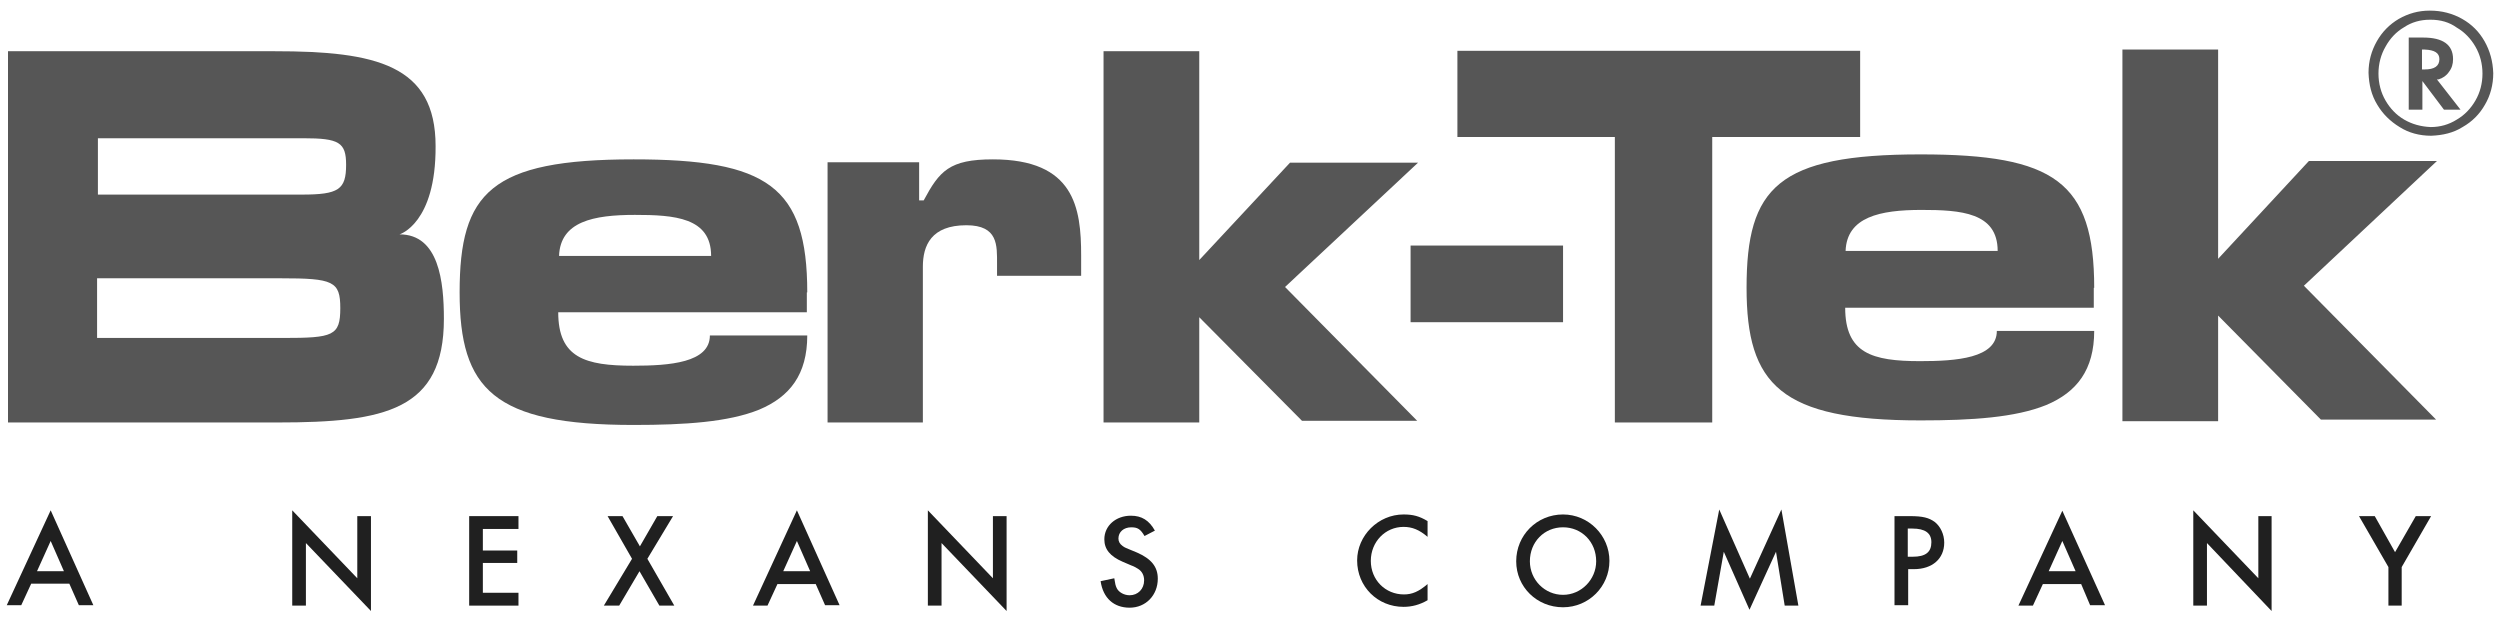 <svg width="185" height="46" viewBox="0 0 185 46" fill="none" xmlns="http://www.w3.org/2000/svg">
<path fill-rule="evenodd" clip-rule="evenodd" d="M180.331 5.875L182.078 8.114H180.852L179.257 5.998V8.114H178.246V2.779H179.319C180.76 2.779 181.526 3.3 181.526 4.373C181.526 4.741 181.434 5.048 181.22 5.324C181.036 5.6 180.76 5.783 180.453 5.875H180.331ZM179.227 5.14H179.411C180.147 5.14 180.515 4.894 180.515 4.373C180.515 3.913 180.147 3.698 179.441 3.668H179.227V5.14ZM179.809 0.786C180.699 0.786 181.496 1 182.201 1.399C182.906 1.797 183.458 2.349 183.857 3.055C184.255 3.76 184.47 4.526 184.501 5.416C184.501 6.274 184.286 7.071 183.887 7.746C183.489 8.451 182.937 9.003 182.232 9.402C181.557 9.831 180.76 10.015 179.901 10.045C179.043 10.045 178.246 9.831 177.571 9.402C176.866 8.972 176.314 8.42 175.915 7.746C175.486 7.041 175.302 6.274 175.271 5.385C175.271 4.526 175.486 3.76 175.885 3.055C176.283 2.349 176.835 1.797 177.51 1.399C178.215 1 178.951 0.786 179.809 0.786ZM179.871 1.46H179.809C179.104 1.46 178.46 1.644 177.908 2.012C177.326 2.349 176.866 2.84 176.529 3.453C176.191 4.036 176.007 4.71 176.007 5.446C176.007 6.182 176.191 6.857 176.529 7.439C176.866 8.022 177.326 8.512 177.908 8.85C178.491 9.187 179.135 9.371 179.871 9.402C180.576 9.402 181.22 9.218 181.802 8.85C182.385 8.512 182.845 8.022 183.182 7.439C183.519 6.857 183.703 6.182 183.703 5.446C183.703 4.71 183.519 4.036 183.182 3.453C182.845 2.871 182.385 2.38 181.802 2.043C181.25 1.644 180.607 1.46 179.871 1.46Z" fill="#565656"/>
<path d="M73.75 20.409H80.005V18.907C80.005 15.381 79.514 11.793 73.474 11.793C70.255 11.793 69.519 12.652 68.354 14.829H68.016V12.008H61.24V31.263H68.292V19.735C68.292 18.171 68.906 16.668 71.512 16.668C73.873 16.668 73.781 18.171 73.781 19.52V20.409H73.75Z" fill="#565656"/>
<path d="M126.705 10.138H137.651V3.76H107.848V10.138H119.499V31.263H126.705V10.138Z" fill="#565656"/>
<path d="M115.666 18.171H104.383V23.843H115.666V18.171Z" fill="#565656"/>
<path d="M88.745 3.791H81.662V31.263H88.745V23.475L96.349 31.141H104.873L95.092 21.237L104.934 12.039H95.46L88.745 19.244V3.791Z" fill="#565656"/>
<path d="M164.141 3.668H157.059V31.171H164.141V23.352L171.745 31.049H180.269L170.488 21.145L180.331 11.916H170.856L164.141 19.152V3.668Z" fill="#565656"/>
<path d="M154.971 21.298C154.971 13.449 152.028 11.425 142.124 11.425C131.546 11.425 129.246 13.878 129.246 21.298C129.246 28.473 131.76 31.11 142.124 31.11C145.926 31.11 149.145 30.895 151.414 29.975C153.683 29.025 154.971 27.369 154.971 24.487H147.766C147.766 26.511 144.761 26.725 142.093 26.725C138.537 26.725 136.544 26.143 136.544 22.77H154.94V21.298H154.971ZM136.574 18.569C136.666 16.055 139.119 15.534 142.185 15.534C145.098 15.534 147.827 15.718 147.827 18.569H136.574Z" fill="#565656"/>
<path d="M59.737 21.636C59.737 13.786 56.793 11.793 46.89 11.793C36.311 11.793 34.012 14.246 34.012 21.636C34.012 28.81 36.526 31.447 46.89 31.447C50.692 31.447 53.911 31.233 56.18 30.313C58.449 29.362 59.737 27.707 59.737 24.824H52.531C52.531 26.848 49.526 27.063 46.859 27.063C43.302 27.063 41.309 26.48 41.309 23.107H59.706V21.636H59.737ZM41.37 18.937C41.462 16.392 43.915 15.902 46.982 15.902C49.894 15.902 52.623 16.086 52.623 18.937H41.37Z" fill="#565656"/>
<path d="M29.567 17.343C29.567 17.343 32.265 16.546 32.234 10.812C32.234 4.802 27.819 3.791 20.338 3.791H0.592V31.263H20.552C28.524 31.263 32.848 30.344 32.848 23.598C32.848 20.838 32.48 17.343 29.567 17.343ZM20.951 25.009H7.184V20.593H20.767C24.661 20.593 25.182 20.808 25.182 22.801C25.182 24.855 24.661 25.009 20.951 25.009ZM22.331 14.4H7.245V10.23H22.453C25.09 10.23 25.612 10.536 25.612 12.192C25.612 14.032 25.06 14.4 22.331 14.4Z" fill="#565656"/>
<path d="M4.731 42.271H2.738L3.75 40.032L4.731 42.271ZM5.13 43.191L5.835 44.785H6.908L3.75 37.764L0.5 44.785H1.573L2.309 43.191H5.13Z" fill="#202020"/>
<path d="M21.625 37.764L26.439 42.792V38.193H27.451V45.214L22.637 40.186V44.816H21.625V37.764Z" fill="#202020"/>
<path d="M35.731 39.143V40.738H38.276V41.658H35.731V43.865H38.367V44.816H34.719V38.193H38.367V39.143H35.731Z" fill="#202020"/>
<path d="M44.962 38.193H46.065L47.353 40.431L48.641 38.193H49.806L47.905 41.351L49.898 44.816H48.794L47.322 42.271L45.82 44.816H44.685L46.77 41.351L44.962 38.193Z" fill="#202020"/>
<path d="M59.952 42.271H57.959L58.971 40.032L59.952 42.271ZM60.351 43.191L61.056 44.785H62.129L58.971 37.764L55.721 44.816H56.794L57.53 43.221H60.351V43.191Z" fill="#202020"/>
<path d="M68.662 37.764L73.476 42.792V38.193H74.488V45.214L69.674 40.186V44.816H68.662V37.764Z" fill="#202020"/>
<path d="M84.695 39.665C84.389 39.143 84.174 39.021 83.714 39.021C83.162 39.021 82.764 39.358 82.764 39.849C82.764 40.063 82.856 40.247 83.07 40.401C83.285 40.554 83.193 40.492 84.144 40.891C85.186 41.351 85.677 41.934 85.677 42.823C85.677 44.049 84.787 44.969 83.592 44.969C82.427 44.969 81.629 44.264 81.445 43.007L82.457 42.792C82.519 43.191 82.549 43.344 82.641 43.528C82.794 43.835 83.193 44.049 83.592 44.049C84.205 44.049 84.665 43.589 84.665 42.945C84.665 42.578 84.511 42.271 84.205 42.087C84.052 41.995 83.898 41.903 83.714 41.842L83.5 41.75L83.285 41.658L83.07 41.566C82.15 41.167 81.721 40.646 81.721 39.91C81.721 38.898 82.58 38.162 83.684 38.162C84.481 38.162 85.033 38.499 85.462 39.266L84.695 39.665Z" fill="#202020"/>
<path d="M105.64 39.726C105.027 39.204 104.506 38.99 103.862 38.99C102.513 38.99 101.44 40.094 101.44 41.504C101.44 42.914 102.513 43.988 103.892 43.988C104.506 43.988 104.996 43.773 105.64 43.221V44.417C105.058 44.754 104.475 44.907 103.862 44.907C101.93 44.907 100.428 43.405 100.428 41.473C100.428 39.634 101.991 38.07 103.862 38.07C104.567 38.07 105.027 38.193 105.64 38.56V39.726Z" fill="#202020"/>
<path d="M115.664 39.02C117.044 39.02 118.117 40.094 118.117 41.535C118.117 42.884 117.013 44.018 115.664 44.018C114.315 44.018 113.211 42.914 113.211 41.535C113.211 40.094 114.284 39.02 115.664 39.02ZM115.664 38.07C113.732 38.07 112.199 39.603 112.199 41.535C112.199 43.436 113.732 44.938 115.664 44.938C117.565 44.938 119.098 43.405 119.098 41.504C119.098 39.634 117.565 38.07 115.664 38.07Z" fill="#202020"/>
<path d="M127.224 37.702L129.492 42.823L131.823 37.702L133.08 44.816H132.068L131.424 40.83L129.462 45.122L127.561 40.83L126.856 44.816H125.844L127.224 37.702Z" fill="#202020"/>
<path d="M141.175 41.198V39.113H141.512C142.462 39.113 142.922 39.45 142.922 40.124C142.922 40.86 142.493 41.198 141.542 41.198H141.175ZM141.175 42.117H141.634C142.984 42.117 143.873 41.351 143.873 40.155C143.873 39.542 143.597 38.959 143.168 38.622C142.738 38.316 142.309 38.193 141.328 38.193H140.193V44.785H141.205V42.117H141.175Z" fill="#202020"/>
<path d="M153.595 42.271H151.602L152.613 40.032L153.595 42.271ZM153.993 43.191L154.668 44.785H155.772L152.613 37.794L149.363 44.816H150.436L151.172 43.221H153.993V43.191Z" fill="#202020"/>
<path d="M162.303 37.764L167.117 42.792V38.193H168.098V45.214L163.315 40.186V44.816H162.303V37.764Z" fill="#202020"/>
<path d="M174.566 38.193H175.732L177.234 40.86L178.767 38.193H179.902L177.725 41.964V44.816H176.743V41.964L174.566 38.193Z" fill="#202020"/>
</svg>
